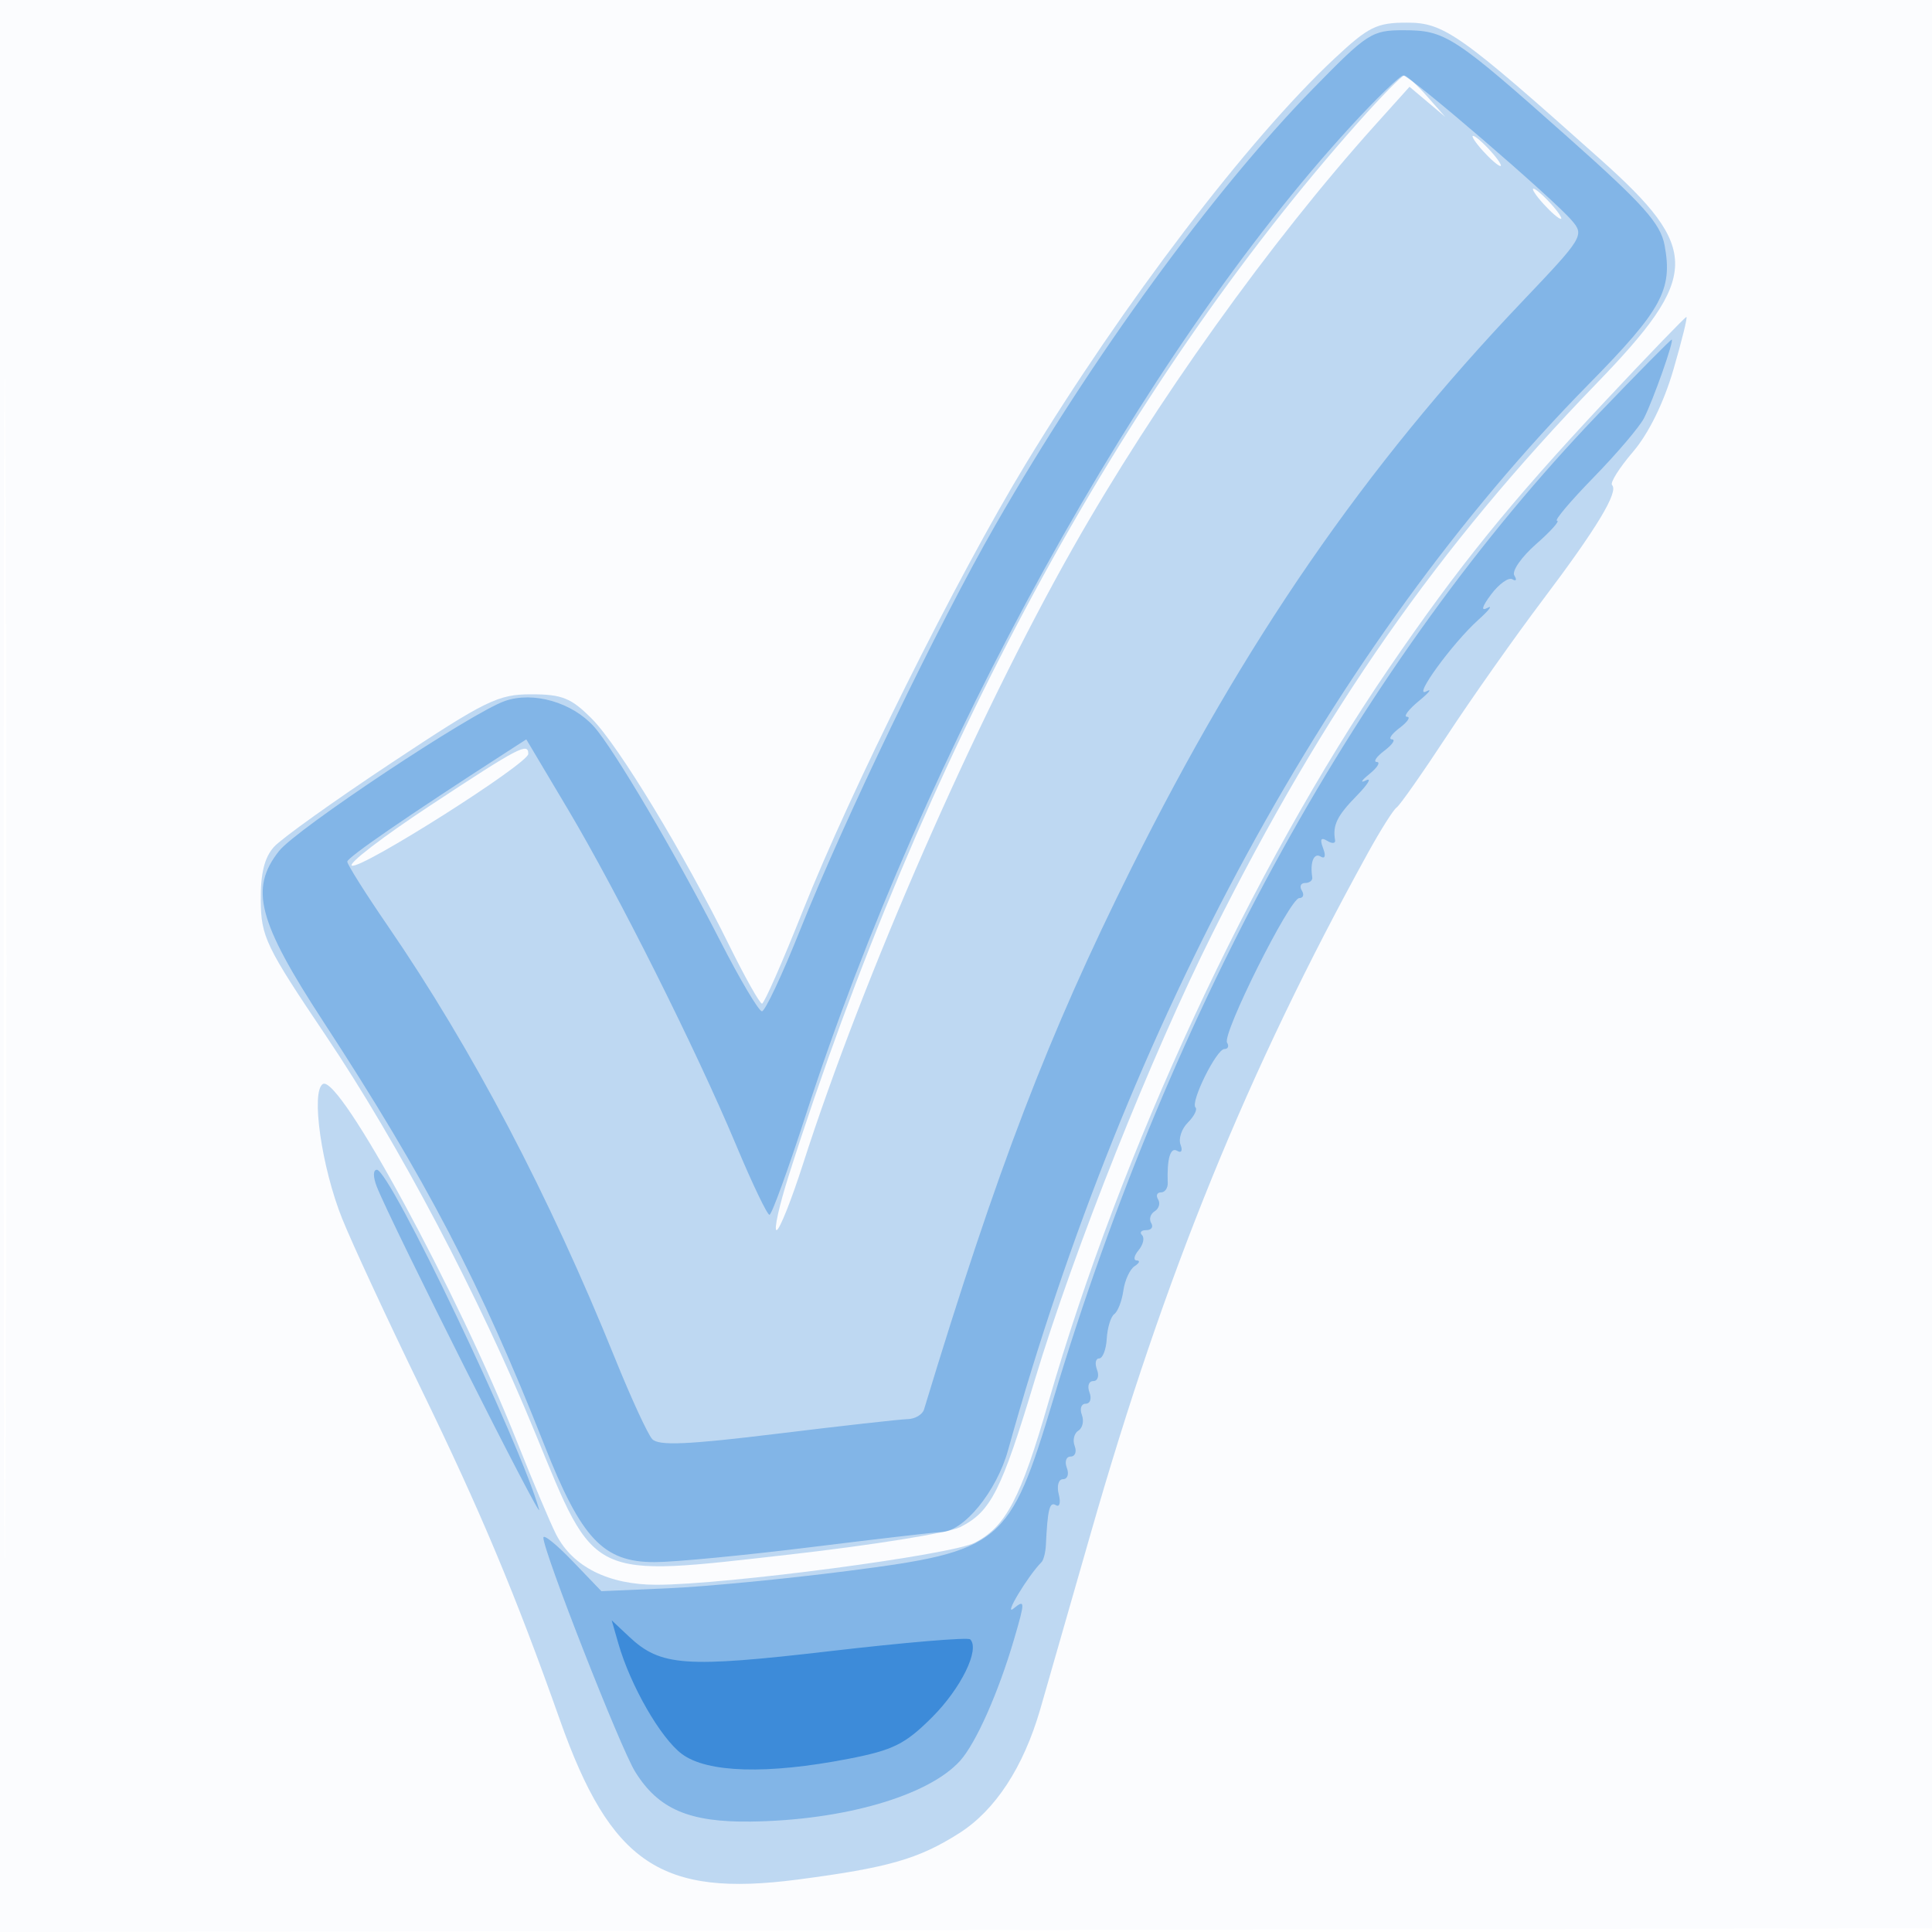 <svg xmlns="http://www.w3.org/2000/svg" width="256" height="256"><path fill="#1976D2" fill-opacity=".016" fill-rule="evenodd" d="M0 128.004v128.004l128.25-.254 128.25-.254.254-127.75L257.008 0H0zm.485.496c0 70.4.119 99.053.265 63.672s.146-92.98 0-128S.485 58.1.485 128.5"/><path fill="#1976D2" fill-opacity=".267" fill-rule="evenodd" d="M176.831 7.75c-11.428 10.679-27.981 32.414-40.933 53.75-9.112 15.009-23.145 43.154-29.536 59.235-2.674 6.729-5.101 12.241-5.393 12.25-.292.008-2.25-3.473-4.352-7.735-6.02-12.207-14.653-26.448-18.185-30-2.754-2.769-3.944-3.25-8.047-3.25-4.396 0-6.011.793-18.536 9.1-7.546 5.005-14.537 10.002-15.535 11.105-1.277 1.411-1.799 3.529-1.763 7.15.048 4.766.68 6.077 8.579 17.806 9.723 14.436 20.363 34.629 27.819 52.794 8.013 19.524 7.015 19.051 33.769 16.019 10.88-1.233 21.015-2.866 22.523-3.629 4.06-2.054 5.435-4.769 9.872-19.484 5.248-17.403 15.438-42.997 23.627-59.342 14.825-29.587 29.713-50.896 50.788-72.687 13.773-14.241 13.845-17.821.598-29.657C193.471 4.505 191.344 3 186.444 3c-4.024 0-5.098.531-9.613 4.75m3.106 8.501c-31.403 35.279-57.832 84.163-75.42 139.499-1.268 3.988-1.995 7.25-1.617 7.25s1.952-3.937 3.498-8.75c7.995-24.892 22.869-58.851 35.724-81.564 10.917-19.288 26.181-40.649 40.151-56.186l4.496-5 2.365 1.993 2.366 1.993-2.424-2.743c-1.334-1.509-2.684-2.743-3-2.742-.317 0-3.079 2.812-6.139 6.25M196.5 20c.995 1.1 2.035 2 2.31 2s-.315-.9-1.31-2-2.035-2-2.31-2 .315.9 1.31 2m8 7c.995 1.1 2.035 2 2.31 2s-.315-.9-1.31-2-2.035-2-2.31-2 .315.9 1.31 2m8.108 26.25c-12.548 13.399-19.347 21.798-28.543 35.259-18.242 26.702-35.55 64.007-45.141 97.291-3.673 12.749-5.632 16.48-9.776 18.623-3.135 1.622-32.969 5.562-42.148 5.567-6.372.003-11.135-2.39-13.323-6.696-.782-1.537-3.114-7.069-5.184-12.294-7.803-19.701-23.547-48.702-25.712-47.364-1.611.995-.159 11.089 2.568 17.864 1.328 3.3 6.025 13.425 10.436 22.5 7.892 16.234 12.536 27.311 18.404 43.897 6.731 19.024 13.423 23.519 31.497 21.155 12.011-1.57 16.032-2.724 21.407-6.14 4.785-3.041 8.507-8.728 10.741-16.412.639-2.2 3.651-12.695 6.692-23.322 9.837-34.374 20.765-61.196 36.741-90.178 1.668-3.025 3.374-5.726 3.792-6.003.419-.277 3.431-4.57 6.695-9.541 3.264-4.97 8.975-13.069 12.693-17.996 7.135-9.46 10.052-14.294 9.162-15.185-.297-.296.949-2.277 2.767-4.402 2.068-2.415 4.073-6.488 5.351-10.868 1.123-3.853 1.902-7.005 1.73-7.005-.173 0-5.055 5.063-10.849 11.25M57 106.741c-6.325 4.17-10.988 7.755-10.362 7.966C47.98 115.161 70 101.198 70 99.893c0-1.558-1.245-.902-13 6.848"/><path fill="#1976D2" fill-opacity=".358" fill-rule="evenodd" d="M173.987 11.75c-13.369 13.68-29.328 35.595-42.054 57.75-7.625 13.273-20.045 39.027-25.922 53.75-2.36 5.912-4.632 10.75-5.05 10.75-.417 0-2.888-4.163-5.492-9.25-5.952-11.634-14.157-25.564-16.768-28.471-2.893-3.221-8.047-4.703-11.803-3.393-4.432 1.545-27.627 16.954-29.933 19.885-3.923 4.988-2.797 9.3 5.914 22.652 13.612 20.866 20.845 34.728 29.259 56.077 4.894 12.419 7.808 15.504 14.628 15.49 2.604-.005 11.934-.901 20.734-1.99s16.528-1.985 17.173-1.99c2.995-.025 7.37-5.359 8.897-10.847 15.825-56.875 42.989-106.758 76.895-141.206 9.744-9.9 11.205-12.572 10.099-18.468-.54-2.878-2.8-5.405-12.741-14.244-15.187-13.502-16.301-14.23-21.792-14.238-4.26-.007-4.825.357-12.044 7.743m4.987 5c-27.528 29.956-56.537 82.578-72.195 130.962-2.353 7.273-4.522 13.238-4.819 13.256-.297.017-2.283-4.13-4.413-9.218-5.339-12.748-15.688-33.409-22.297-44.515l-5.514-9.264-2.734 1.764c-13.025 8.407-20.973 13.874-20.986 14.435-.009.369 2.402 4.194 5.357 8.5C62.599 139.028 72.74 158.327 81.498 180c2.111 5.225 4.325 10.033 4.92 10.685.832.911 4.666.747 16.582-.71 8.525-1.043 16.302-1.914 17.281-1.935.98-.022 1.953-.602 2.161-1.29 9.732-32.061 16.454-49.604 27.493-71.75 14.984-30.059 30.842-53.052 51.726-74.998 8.139-8.553 8.303-8.822 6.593-10.808C205.687 26.212 186.843 10 185.944 10c-.422 0-3.558 3.037-6.97 6.75m32.833 38.083c-31.234 32.541-56.55 78.317-72.266 130.667-5.749 19.151-6.807 20.033-27.194 22.657-8.166 1.051-18.855 2.084-23.753 2.296l-8.905.386-3.845-4.001C73.73 204.637 72 203.245 72 203.745c0 1.841 10.178 27.807 12.152 31.001 3.073 4.972 7.149 6.731 15.348 6.622 12.325-.163 23.521-3.414 27.712-8.048 2.108-2.331 5.096-9.065 7.175-16.173 1.46-4.988 1.453-5.261-.101-4-1.366 1.108 1.955-4.388 3.714-6.147.275-.275.537-1.287.583-2.25.227-4.767.49-5.823 1.324-5.308.498.309.671-.34.383-1.441s-.035-2.001.562-2.001.826-.675.51-1.5c-.317-.825-.092-1.5.5-1.5.591 0 .834-.629.538-1.399-.295-.769-.075-1.684.488-2.032.564-.348.771-1.294.461-2.101-.309-.807-.079-1.468.513-1.468.591 0 .816-.675.5-1.5-.317-.825-.092-1.5.5-1.5.591 0 .816-.675.5-1.5-.317-.825-.19-1.5.281-1.501s.926-1.184 1.009-2.63c.084-1.447.534-2.909 1-3.25.467-.34 1.007-1.744 1.201-3.119s.869-2.831 1.5-3.235.754-.741.275-.75c-.48-.008-.372-.619.241-1.357.612-.738.818-1.638.456-2s-.107-.658.567-.658.967-.419.651-.931c-.317-.512-.111-1.218.457-1.569s.774-1.057.457-1.569c-.316-.512-.148-.931.373-.931s.927-.563.901-1.25c-.119-3.212.354-4.815 1.258-4.257.547.338.745-.024.442-.812-.3-.783.133-2.103.964-2.933.83-.83 1.287-1.733 1.015-2.005-.705-.704 2.781-7.743 3.834-7.743.481 0 .638-.382.35-.848-.687-1.112 8.326-19.152 9.568-19.152.526 0 .678-.45.338-1s-.141-1 .441-1 1.006-.338.941-.75c-.314-1.985.217-3.307 1.107-2.757.587.363.721-.086.33-1.105-.453-1.181-.286-1.486.536-.978.657.406 1.13.368 1.051-.086-.343-1.976.262-3.223 2.844-5.86 1.512-1.545 2.075-2.473 1.25-2.063-.825.411-.626.039.441-.827 1.068-.866 1.518-1.588 1-1.606-.517-.017-.067-.692 1-1.5 1.068-.807 1.518-1.482 1-1.5-.517-.017-.067-.692 1-1.5 1.068-.807 1.518-1.478 1-1.49-.517-.012.184-.952 1.559-2.087s1.825-1.711 1-1.278c-1.926 1.01 3.434-6.372 6.879-9.473 1.441-1.298 1.982-2.011 1.2-1.585-.888.484-.7-.187.5-1.787 1.057-1.409 2.328-2.314 2.826-2.01.497.303.611.077.253-.503-.358-.579.938-2.449 2.88-4.154S206.731 69 206.316 69c-.414 0 1.769-2.588 4.852-5.75 3.082-3.163 6.083-6.691 6.669-7.841 1.242-2.442 4.05-10.409 3.669-10.409-.144 0-4.508 4.425-9.699 9.833M49.931 157.25c1.864 4.755 22.161 45.119 21.497 42.75-2.454-8.751-19.764-45-21.489-45-.517 0-.52.942-.008 2.25"/><path fill="#1976D2" fill-opacity=".653" fill-rule="evenodd" d="M81.926 217.743c1.608 5.607 5.606 12.565 8.43 14.671 3.349 2.497 11.307 2.727 22.066.638 5.937-1.152 7.516-1.938 11.096-5.518 3.83-3.83 6.355-8.995 5.039-10.31-.297-.297-8.634.402-18.526 1.555-19.256 2.242-22.497 2.011-26.664-1.904l-2.313-2.173z"/></svg>